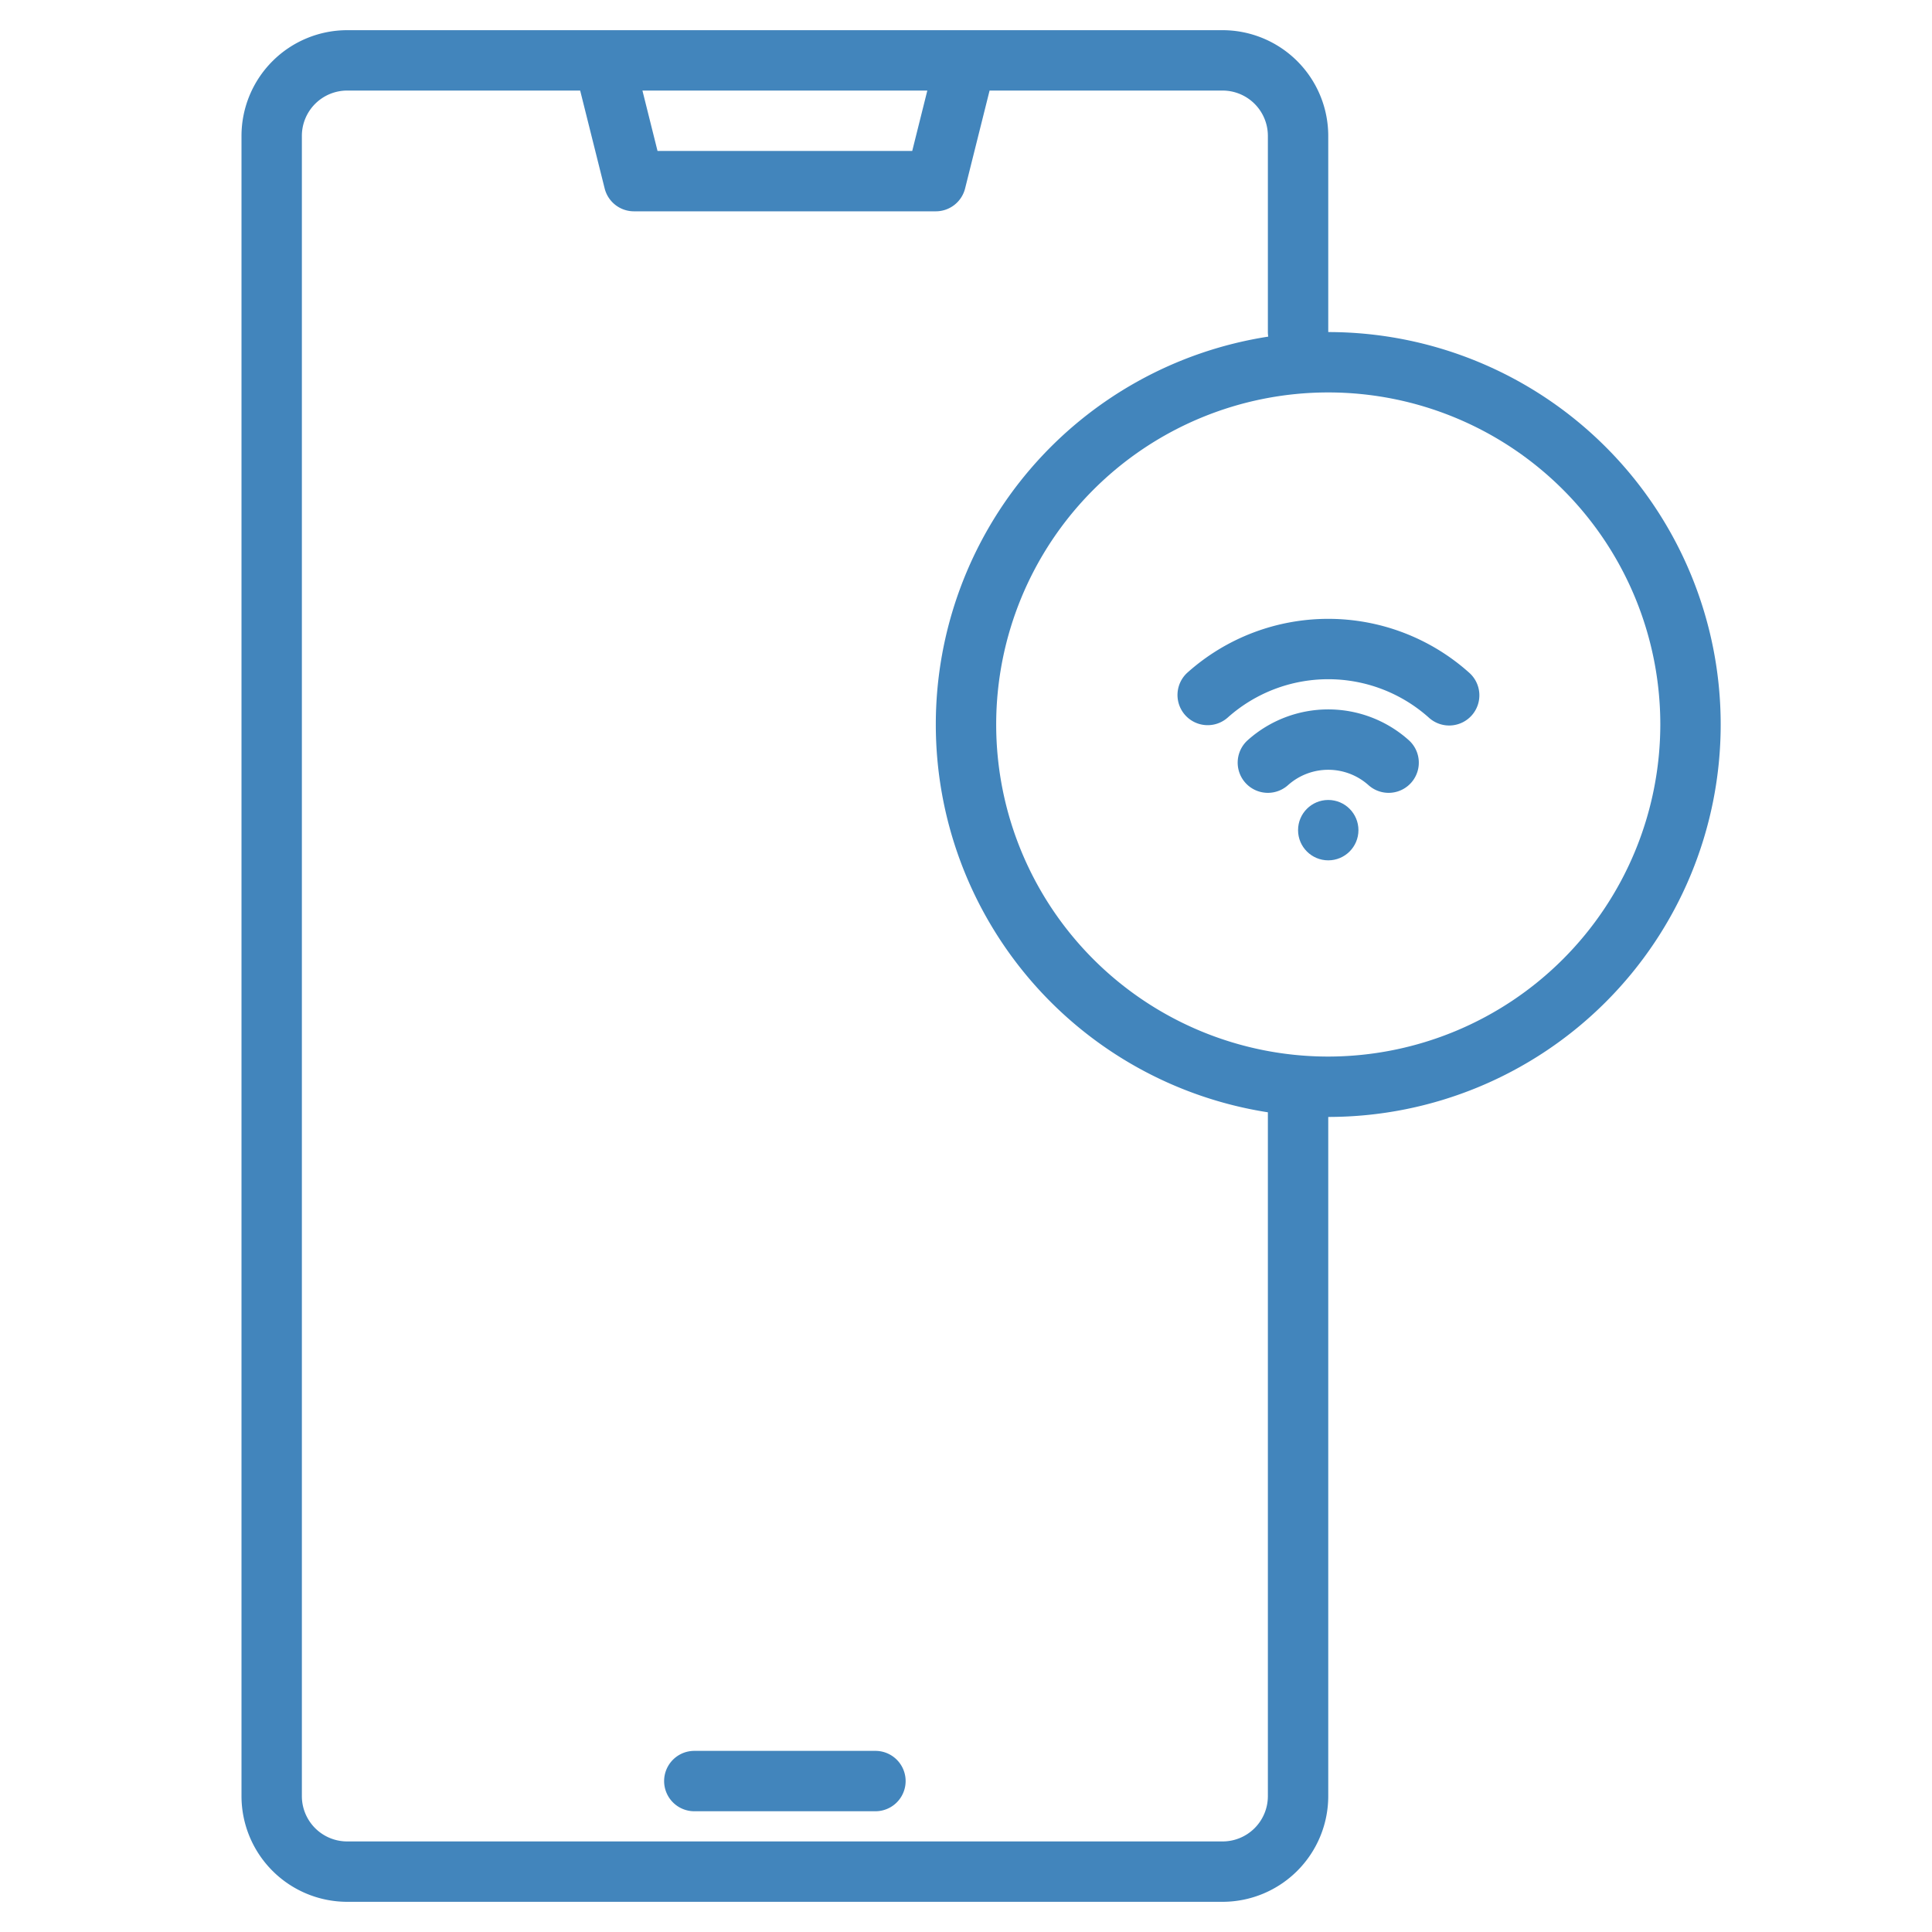 <?xml version="1.0" encoding="UTF-8"?> <svg xmlns="http://www.w3.org/2000/svg" height="512" viewBox="0 0 512 512" width="512"> <g> <g> <circle cx="352" cy="220" r="8" data-original="#000000" class="active-path" style="fill:#4285BC" data-old_color="#000000"></circle> <path d="m373.336 196.15a32 32 0 0 0 -42.672 0 8 8 0 1 0 10.672 11.922 16 16 0 0 1 21.328 0 8 8 0 0 0 10.672-11.922z" data-original="#000000" class="active-path" style="fill:#4285BC" data-old_color="#000000"></path> <path d="m389.335 178.262a56 56 0 0 0 -74.67 0 8 8 0 0 0 10.67 11.922 40 40 0 0 1 53.33 0 8 8 0 1 0 10.67-11.922z" data-original="#000000" class="active-path" style="fill:#4285BC" data-old_color="#000000"></path> <path d="m232 464h-48a8 8 0 0 0 0 16h48a8 8 0 0 0 0-16z" data-original="#000000" class="active-path" style="fill:#4285BC" data-old_color="#000000"></path> <path d="m352 88v-52a28.031 28.031 0 0 0 -28-28h-232a28.031 28.031 0 0 0 -28 28v440a28.031 28.031 0 0 0 28 28h232a28.031 28.031 0 0 0 28-28v-180a104 104 0 0 0 0-208zm-106.25-64-4 16h-67.5l-4-16zm90.25 452a12.01 12.01 0 0 1 -12 12h-232a12.01 12.01 0 0 1 -12-12v-440a12.01 12.01 0 0 1 12-12h61.75l6.49 25.94a8 8 0 0 0 7.76 6.06h80a8 8 0 0 0 7.76-6.06l6.49-25.94h61.75a12.01 12.01 0 0 1 12 12v52a8.008 8.008 0 0 0 .1 1.21 104.012 104.012 0 0 0 -.1 205.56zm16-196a88 88 0 1 1 88-88 88.1 88.1 0 0 1 -88 88z" data-original="#000000" class="active-path" style="fill:#4285BC" data-old_color="#000000"></path> </g> </g> </svg> 
